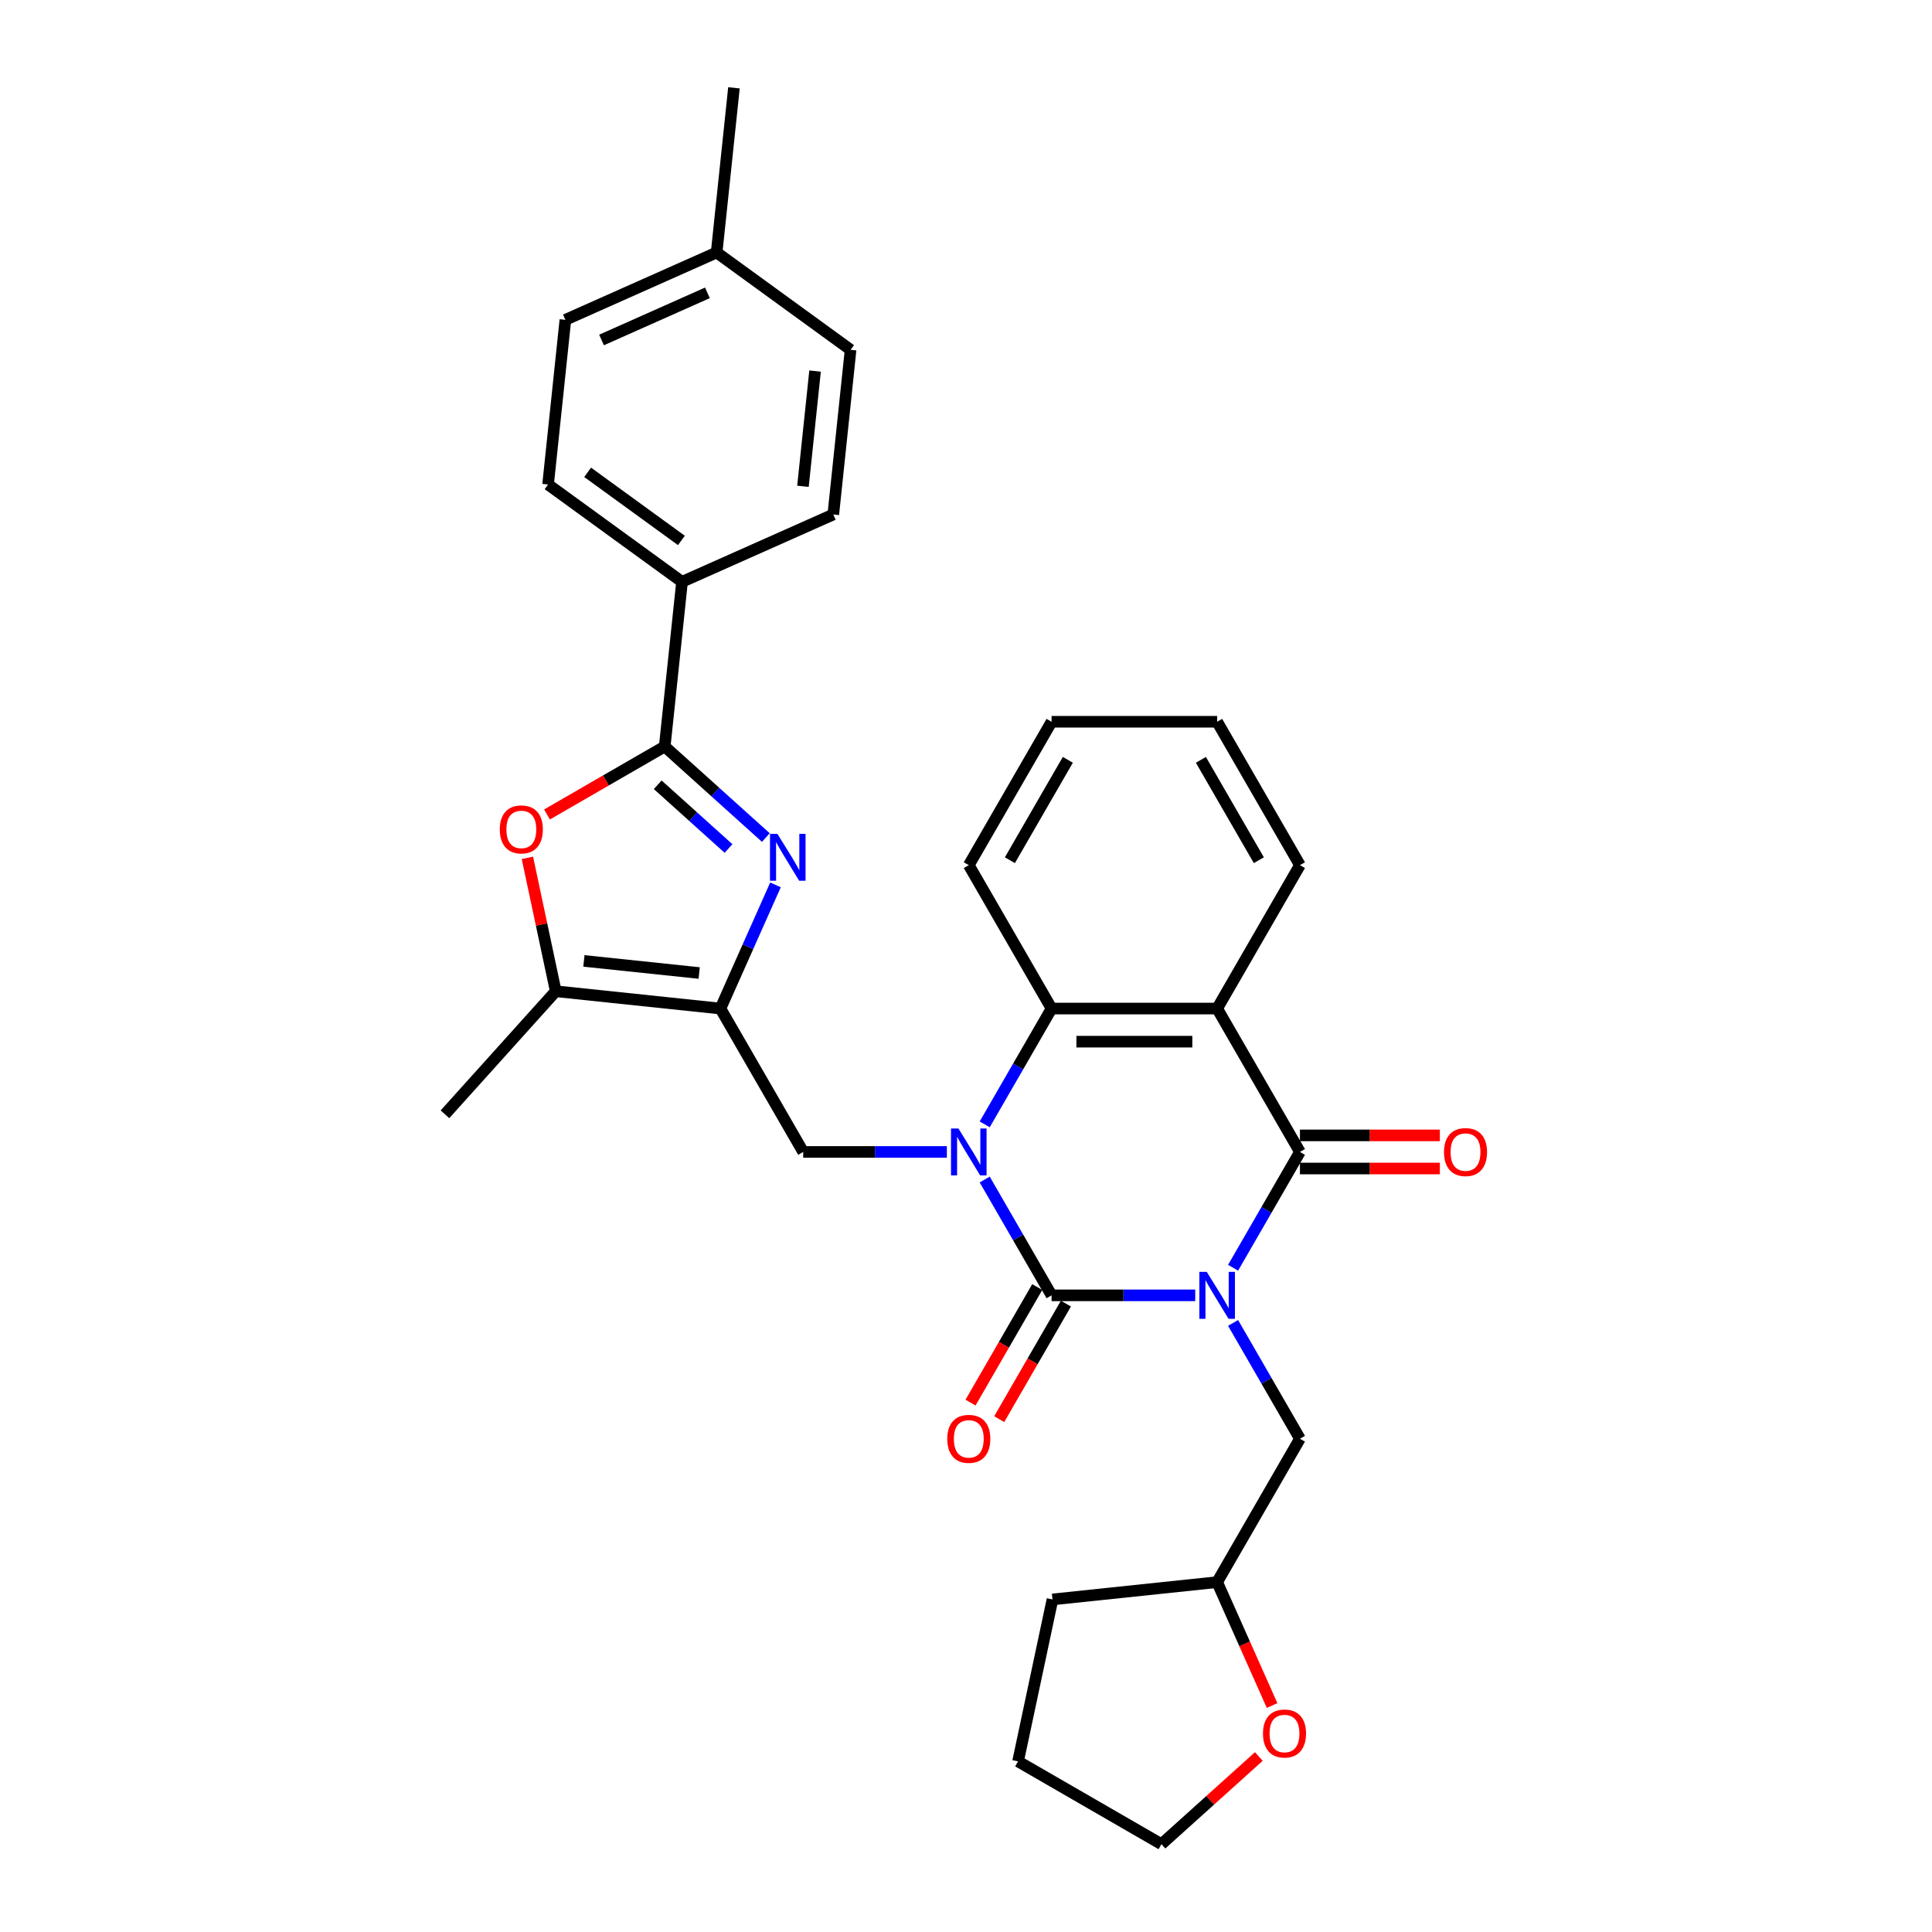 <?xml version='1.0' encoding='iso-8859-1'?>
<svg version='1.1' baseProfile='full'
              xmlns='http://www.w3.org/2000/svg'
                      xmlns:rdkit='http://www.rdkit.org/xml'
                      xmlns:xlink='http://www.w3.org/1999/xlink'
                  xml:space='preserve'
width='1000px' height='1000px' viewBox='0 0 1000 1000'>
<!-- END OF HEADER -->
<rect style='opacity:1.0;fill:#FFFFFF;stroke:none' width='1000' height='1000' x='0' y='0'> </rect>
<path class='bond-0' d='M 618.649,670.466 L 581.471,670.466' style='fill:none;fill-rule:evenodd;stroke:#0000FF;stroke-width:6px;stroke-linecap:butt;stroke-linejoin:miter;stroke-opacity:1' />
<path class='bond-0' d='M 581.471,670.466 L 544.293,670.466' style='fill:none;fill-rule:evenodd;stroke:#000000;stroke-width:6px;stroke-linecap:butt;stroke-linejoin:miter;stroke-opacity:1' />
<path class='bond-2' d='M 638.239,656.188 L 655.543,626.216' style='fill:none;fill-rule:evenodd;stroke:#0000FF;stroke-width:6px;stroke-linecap:butt;stroke-linejoin:miter;stroke-opacity:1' />
<path class='bond-2' d='M 655.543,626.216 L 672.847,596.245' style='fill:none;fill-rule:evenodd;stroke:#000000;stroke-width:6px;stroke-linecap:butt;stroke-linejoin:miter;stroke-opacity:1' />
<path class='bond-11' d='M 638.239,684.744 L 655.543,714.715' style='fill:none;fill-rule:evenodd;stroke:#0000FF;stroke-width:6px;stroke-linecap:butt;stroke-linejoin:miter;stroke-opacity:1' />
<path class='bond-11' d='M 655.543,714.715 L 672.847,744.686' style='fill:none;fill-rule:evenodd;stroke:#000000;stroke-width:6px;stroke-linecap:butt;stroke-linejoin:miter;stroke-opacity:1' />
<path class='bond-1' d='M 544.293,670.466 L 526.989,640.494' style='fill:none;fill-rule:evenodd;stroke:#000000;stroke-width:6px;stroke-linecap:butt;stroke-linejoin:miter;stroke-opacity:1' />
<path class='bond-1' d='M 526.989,640.494 L 509.685,610.523' style='fill:none;fill-rule:evenodd;stroke:#0000FF;stroke-width:6px;stroke-linecap:butt;stroke-linejoin:miter;stroke-opacity:1' />
<path class='bond-12' d='M 536.871,666.181 L 519.607,696.083' style='fill:none;fill-rule:evenodd;stroke:#000000;stroke-width:6px;stroke-linecap:butt;stroke-linejoin:miter;stroke-opacity:1' />
<path class='bond-12' d='M 519.607,696.083 L 502.343,725.986' style='fill:none;fill-rule:evenodd;stroke:#FF0000;stroke-width:6px;stroke-linecap:butt;stroke-linejoin:miter;stroke-opacity:1' />
<path class='bond-12' d='M 551.715,674.751 L 534.451,704.653' style='fill:none;fill-rule:evenodd;stroke:#000000;stroke-width:6px;stroke-linecap:butt;stroke-linejoin:miter;stroke-opacity:1' />
<path class='bond-12' d='M 534.451,704.653 L 517.187,734.556' style='fill:none;fill-rule:evenodd;stroke:#FF0000;stroke-width:6px;stroke-linecap:butt;stroke-linejoin:miter;stroke-opacity:1' />
<path class='bond-8' d='M 490.095,596.245 L 452.917,596.245' style='fill:none;fill-rule:evenodd;stroke:#0000FF;stroke-width:6px;stroke-linecap:butt;stroke-linejoin:miter;stroke-opacity:1' />
<path class='bond-8' d='M 452.917,596.245 L 415.74,596.245' style='fill:none;fill-rule:evenodd;stroke:#000000;stroke-width:6px;stroke-linecap:butt;stroke-linejoin:miter;stroke-opacity:1' />
<path class='bond-31' d='M 509.685,581.967 L 526.989,551.996' style='fill:none;fill-rule:evenodd;stroke:#0000FF;stroke-width:6px;stroke-linecap:butt;stroke-linejoin:miter;stroke-opacity:1' />
<path class='bond-31' d='M 526.989,551.996 L 544.293,522.025' style='fill:none;fill-rule:evenodd;stroke:#000000;stroke-width:6px;stroke-linecap:butt;stroke-linejoin:miter;stroke-opacity:1' />
<path class='bond-5' d='M 672.847,596.245 L 629.996,522.025' style='fill:none;fill-rule:evenodd;stroke:#000000;stroke-width:6px;stroke-linecap:butt;stroke-linejoin:miter;stroke-opacity:1' />
<path class='bond-14' d='M 672.847,604.816 L 709.056,604.816' style='fill:none;fill-rule:evenodd;stroke:#000000;stroke-width:6px;stroke-linecap:butt;stroke-linejoin:miter;stroke-opacity:1' />
<path class='bond-14' d='M 709.056,604.816 L 745.265,604.816' style='fill:none;fill-rule:evenodd;stroke:#FF0000;stroke-width:6px;stroke-linecap:butt;stroke-linejoin:miter;stroke-opacity:1' />
<path class='bond-14' d='M 672.847,587.675 L 709.056,587.675' style='fill:none;fill-rule:evenodd;stroke:#000000;stroke-width:6px;stroke-linecap:butt;stroke-linejoin:miter;stroke-opacity:1' />
<path class='bond-14' d='M 709.056,587.675 L 745.265,587.675' style='fill:none;fill-rule:evenodd;stroke:#FF0000;stroke-width:6px;stroke-linecap:butt;stroke-linejoin:miter;stroke-opacity:1' />
<path class='bond-3' d='M 372.889,522.025 L 415.74,596.245' style='fill:none;fill-rule:evenodd;stroke:#000000;stroke-width:6px;stroke-linecap:butt;stroke-linejoin:miter;stroke-opacity:1' />
<path class='bond-4' d='M 372.889,522.025 L 387.139,490.017' style='fill:none;fill-rule:evenodd;stroke:#000000;stroke-width:6px;stroke-linecap:butt;stroke-linejoin:miter;stroke-opacity:1' />
<path class='bond-4' d='M 387.139,490.017 L 401.39,458.01' style='fill:none;fill-rule:evenodd;stroke:#0000FF;stroke-width:6px;stroke-linecap:butt;stroke-linejoin:miter;stroke-opacity:1' />
<path class='bond-10' d='M 372.889,522.025 L 287.656,513.067' style='fill:none;fill-rule:evenodd;stroke:#000000;stroke-width:6px;stroke-linecap:butt;stroke-linejoin:miter;stroke-opacity:1' />
<path class='bond-10' d='M 361.895,503.635 L 302.232,497.364' style='fill:none;fill-rule:evenodd;stroke:#000000;stroke-width:6px;stroke-linecap:butt;stroke-linejoin:miter;stroke-opacity:1' />
<path class='bond-6' d='M 396.4,433.515 L 370.229,409.95' style='fill:none;fill-rule:evenodd;stroke:#0000FF;stroke-width:6px;stroke-linecap:butt;stroke-linejoin:miter;stroke-opacity:1' />
<path class='bond-6' d='M 370.229,409.95 L 344.058,386.386' style='fill:none;fill-rule:evenodd;stroke:#000000;stroke-width:6px;stroke-linecap:butt;stroke-linejoin:miter;stroke-opacity:1' />
<path class='bond-6' d='M 377.079,439.184 L 358.76,422.688' style='fill:none;fill-rule:evenodd;stroke:#0000FF;stroke-width:6px;stroke-linecap:butt;stroke-linejoin:miter;stroke-opacity:1' />
<path class='bond-6' d='M 358.76,422.688 L 340.44,406.193' style='fill:none;fill-rule:evenodd;stroke:#000000;stroke-width:6px;stroke-linecap:butt;stroke-linejoin:miter;stroke-opacity:1' />
<path class='bond-7' d='M 629.996,522.025 L 544.293,522.025' style='fill:none;fill-rule:evenodd;stroke:#000000;stroke-width:6px;stroke-linecap:butt;stroke-linejoin:miter;stroke-opacity:1' />
<path class='bond-7' d='M 617.14,539.165 L 557.149,539.165' style='fill:none;fill-rule:evenodd;stroke:#000000;stroke-width:6px;stroke-linecap:butt;stroke-linejoin:miter;stroke-opacity:1' />
<path class='bond-19' d='M 629.996,522.025 L 672.847,447.805' style='fill:none;fill-rule:evenodd;stroke:#000000;stroke-width:6px;stroke-linecap:butt;stroke-linejoin:miter;stroke-opacity:1' />
<path class='bond-13' d='M 344.058,386.386 L 353.016,301.153' style='fill:none;fill-rule:evenodd;stroke:#000000;stroke-width:6px;stroke-linecap:butt;stroke-linejoin:miter;stroke-opacity:1' />
<path class='bond-34' d='M 344.058,386.386 L 313.589,403.977' style='fill:none;fill-rule:evenodd;stroke:#000000;stroke-width:6px;stroke-linecap:butt;stroke-linejoin:miter;stroke-opacity:1' />
<path class='bond-34' d='M 313.589,403.977 L 283.121,421.568' style='fill:none;fill-rule:evenodd;stroke:#FF0000;stroke-width:6px;stroke-linecap:butt;stroke-linejoin:miter;stroke-opacity:1' />
<path class='bond-23' d='M 544.293,522.025 L 501.442,447.805' style='fill:none;fill-rule:evenodd;stroke:#000000;stroke-width:6px;stroke-linecap:butt;stroke-linejoin:miter;stroke-opacity:1' />
<path class='bond-9' d='M 272.981,444.029 L 280.319,478.548' style='fill:none;fill-rule:evenodd;stroke:#FF0000;stroke-width:6px;stroke-linecap:butt;stroke-linejoin:miter;stroke-opacity:1' />
<path class='bond-9' d='M 280.319,478.548 L 287.656,513.067' style='fill:none;fill-rule:evenodd;stroke:#000000;stroke-width:6px;stroke-linecap:butt;stroke-linejoin:miter;stroke-opacity:1' />
<path class='bond-24' d='M 287.656,513.067 L 230.31,576.756' style='fill:none;fill-rule:evenodd;stroke:#000000;stroke-width:6px;stroke-linecap:butt;stroke-linejoin:miter;stroke-opacity:1' />
<path class='bond-18' d='M 672.847,744.686 L 629.996,818.906' style='fill:none;fill-rule:evenodd;stroke:#000000;stroke-width:6px;stroke-linecap:butt;stroke-linejoin:miter;stroke-opacity:1' />
<path class='bond-16' d='M 353.016,301.153 L 283.681,250.778' style='fill:none;fill-rule:evenodd;stroke:#000000;stroke-width:6px;stroke-linecap:butt;stroke-linejoin:miter;stroke-opacity:1' />
<path class='bond-16' d='M 352.691,279.73 L 304.156,244.468' style='fill:none;fill-rule:evenodd;stroke:#000000;stroke-width:6px;stroke-linecap:butt;stroke-linejoin:miter;stroke-opacity:1' />
<path class='bond-17' d='M 353.016,301.153 L 431.309,266.295' style='fill:none;fill-rule:evenodd;stroke:#000000;stroke-width:6px;stroke-linecap:butt;stroke-linejoin:miter;stroke-opacity:1' />
<path class='bond-15' d='M 658.436,882.784 L 644.216,850.845' style='fill:none;fill-rule:evenodd;stroke:#FF0000;stroke-width:6px;stroke-linecap:butt;stroke-linejoin:miter;stroke-opacity:1' />
<path class='bond-15' d='M 644.216,850.845 L 629.996,818.906' style='fill:none;fill-rule:evenodd;stroke:#000000;stroke-width:6px;stroke-linecap:butt;stroke-linejoin:miter;stroke-opacity:1' />
<path class='bond-25' d='M 651.57,909.16 L 626.367,931.853' style='fill:none;fill-rule:evenodd;stroke:#FF0000;stroke-width:6px;stroke-linecap:butt;stroke-linejoin:miter;stroke-opacity:1' />
<path class='bond-25' d='M 626.367,931.853 L 601.165,954.545' style='fill:none;fill-rule:evenodd;stroke:#000000;stroke-width:6px;stroke-linecap:butt;stroke-linejoin:miter;stroke-opacity:1' />
<path class='bond-20' d='M 283.681,250.778 L 292.64,165.546' style='fill:none;fill-rule:evenodd;stroke:#000000;stroke-width:6px;stroke-linecap:butt;stroke-linejoin:miter;stroke-opacity:1' />
<path class='bond-21' d='M 431.309,266.295 L 440.267,181.062' style='fill:none;fill-rule:evenodd;stroke:#000000;stroke-width:6px;stroke-linecap:butt;stroke-linejoin:miter;stroke-opacity:1' />
<path class='bond-21' d='M 415.606,251.718 L 421.877,192.055' style='fill:none;fill-rule:evenodd;stroke:#000000;stroke-width:6px;stroke-linecap:butt;stroke-linejoin:miter;stroke-opacity:1' />
<path class='bond-27' d='M 629.996,818.906 L 544.763,827.865' style='fill:none;fill-rule:evenodd;stroke:#000000;stroke-width:6px;stroke-linecap:butt;stroke-linejoin:miter;stroke-opacity:1' />
<path class='bond-28' d='M 672.847,447.805 L 629.996,373.584' style='fill:none;fill-rule:evenodd;stroke:#000000;stroke-width:6px;stroke-linecap:butt;stroke-linejoin:miter;stroke-opacity:1' />
<path class='bond-28' d='M 651.575,445.242 L 621.579,393.287' style='fill:none;fill-rule:evenodd;stroke:#000000;stroke-width:6px;stroke-linecap:butt;stroke-linejoin:miter;stroke-opacity:1' />
<path class='bond-35' d='M 292.64,165.546 L 370.933,130.687' style='fill:none;fill-rule:evenodd;stroke:#000000;stroke-width:6px;stroke-linecap:butt;stroke-linejoin:miter;stroke-opacity:1' />
<path class='bond-35' d='M 311.355,175.976 L 366.16,151.575' style='fill:none;fill-rule:evenodd;stroke:#000000;stroke-width:6px;stroke-linecap:butt;stroke-linejoin:miter;stroke-opacity:1' />
<path class='bond-22' d='M 440.267,181.062 L 370.933,130.687' style='fill:none;fill-rule:evenodd;stroke:#000000;stroke-width:6px;stroke-linecap:butt;stroke-linejoin:miter;stroke-opacity:1' />
<path class='bond-26' d='M 370.933,130.687 L 379.891,45.455' style='fill:none;fill-rule:evenodd;stroke:#000000;stroke-width:6px;stroke-linecap:butt;stroke-linejoin:miter;stroke-opacity:1' />
<path class='bond-33' d='M 501.442,447.805 L 544.293,373.584' style='fill:none;fill-rule:evenodd;stroke:#000000;stroke-width:6px;stroke-linecap:butt;stroke-linejoin:miter;stroke-opacity:1' />
<path class='bond-33' d='M 522.714,445.242 L 552.71,393.287' style='fill:none;fill-rule:evenodd;stroke:#000000;stroke-width:6px;stroke-linecap:butt;stroke-linejoin:miter;stroke-opacity:1' />
<path class='bond-32' d='M 601.165,954.545 L 526.944,911.694' style='fill:none;fill-rule:evenodd;stroke:#000000;stroke-width:6px;stroke-linecap:butt;stroke-linejoin:miter;stroke-opacity:1' />
<path class='bond-30' d='M 544.763,827.865 L 526.944,911.694' style='fill:none;fill-rule:evenodd;stroke:#000000;stroke-width:6px;stroke-linecap:butt;stroke-linejoin:miter;stroke-opacity:1' />
<path class='bond-29' d='M 629.996,373.584 L 544.293,373.584' style='fill:none;fill-rule:evenodd;stroke:#000000;stroke-width:6px;stroke-linecap:butt;stroke-linejoin:miter;stroke-opacity:1' />
<path  class='atom-0' d='M 624.631 658.33
L 632.584 671.186
Q 633.372 672.454, 634.641 674.751
Q 635.909 677.048, 635.978 677.185
L 635.978 658.33
L 639.2 658.33
L 639.2 682.601
L 635.875 682.601
L 627.339 668.546
Q 626.345 666.9, 625.282 665.015
Q 624.253 663.13, 623.945 662.547
L 623.945 682.601
L 620.791 682.601
L 620.791 658.33
L 624.631 658.33
' fill='#0000FF'/>
<path  class='atom-2' d='M 496.077 584.11
L 504.03 596.965
Q 504.819 598.234, 506.087 600.53
Q 507.356 602.827, 507.424 602.964
L 507.424 584.11
L 510.646 584.11
L 510.646 608.381
L 507.321 608.381
L 498.785 594.326
Q 497.791 592.68, 496.728 590.795
Q 495.7 588.909, 495.391 588.326
L 495.391 608.381
L 492.238 608.381
L 492.238 584.11
L 496.077 584.11
' fill='#0000FF'/>
<path  class='atom-5' d='M 402.382 431.596
L 410.335 444.452
Q 411.124 445.72, 412.392 448.017
Q 413.66 450.314, 413.729 450.451
L 413.729 431.596
L 416.951 431.596
L 416.951 455.867
L 413.626 455.867
L 405.09 441.812
Q 404.096 440.167, 403.033 438.281
Q 402.005 436.396, 401.696 435.813
L 401.696 455.867
L 398.542 455.867
L 398.542 431.596
L 402.382 431.596
' fill='#0000FF'/>
<path  class='atom-10' d='M 258.696 429.306
Q 258.696 423.478, 261.576 420.221
Q 264.455 416.964, 269.837 416.964
Q 275.219 416.964, 278.099 420.221
Q 280.979 423.478, 280.979 429.306
Q 280.979 435.202, 278.065 438.561
Q 275.151 441.887, 269.837 441.887
Q 264.489 441.887, 261.576 438.561
Q 258.696 435.236, 258.696 429.306
M 269.837 439.144
Q 273.54 439.144, 275.528 436.676
Q 277.55 434.173, 277.55 429.306
Q 277.55 424.541, 275.528 422.141
Q 273.54 419.707, 269.837 419.707
Q 266.135 419.707, 264.112 422.107
Q 262.124 424.506, 262.124 429.306
Q 262.124 434.208, 264.112 436.676
Q 266.135 439.144, 269.837 439.144
' fill='#FF0000'/>
<path  class='atom-13' d='M 490.301 744.755
Q 490.301 738.927, 493.18 735.67
Q 496.06 732.413, 501.442 732.413
Q 506.824 732.413, 509.704 735.67
Q 512.583 738.927, 512.583 744.755
Q 512.583 750.651, 509.669 754.01
Q 506.756 757.336, 501.442 757.336
Q 496.094 757.336, 493.18 754.01
Q 490.301 750.685, 490.301 744.755
M 501.442 754.593
Q 505.144 754.593, 507.133 752.125
Q 509.155 749.623, 509.155 744.755
Q 509.155 739.99, 507.133 737.59
Q 505.144 735.156, 501.442 735.156
Q 497.74 735.156, 495.717 737.556
Q 493.729 739.955, 493.729 744.755
Q 493.729 749.657, 495.717 752.125
Q 497.74 754.593, 501.442 754.593
' fill='#FF0000'/>
<path  class='atom-15' d='M 747.408 596.314
Q 747.408 590.486, 750.287 587.229
Q 753.167 583.973, 758.549 583.973
Q 763.931 583.973, 766.811 587.229
Q 769.69 590.486, 769.69 596.314
Q 769.69 602.21, 766.776 605.57
Q 763.863 608.895, 758.549 608.895
Q 753.201 608.895, 750.287 605.57
Q 747.408 602.244, 747.408 596.314
M 758.549 606.152
Q 762.251 606.152, 764.24 603.684
Q 766.262 601.182, 766.262 596.314
Q 766.262 591.549, 764.24 589.149
Q 762.251 586.715, 758.549 586.715
Q 754.847 586.715, 752.824 589.115
Q 750.836 591.515, 750.836 596.314
Q 750.836 601.216, 752.824 603.684
Q 754.847 606.152, 758.549 606.152
' fill='#FF0000'/>
<path  class='atom-16' d='M 653.713 897.268
Q 653.713 891.44, 656.592 888.184
Q 659.472 884.927, 664.854 884.927
Q 670.236 884.927, 673.116 888.184
Q 675.995 891.44, 675.995 897.268
Q 675.995 903.164, 673.081 906.524
Q 670.167 909.849, 664.854 909.849
Q 659.506 909.849, 656.592 906.524
Q 653.713 903.199, 653.713 897.268
M 664.854 907.107
Q 668.556 907.107, 670.544 904.638
Q 672.567 902.136, 672.567 897.268
Q 672.567 892.503, 670.544 890.103
Q 668.556 887.669, 664.854 887.669
Q 661.151 887.669, 659.129 890.069
Q 657.141 892.469, 657.141 897.268
Q 657.141 902.17, 659.129 904.638
Q 661.151 907.107, 664.854 907.107
' fill='#FF0000'/>
</svg>
